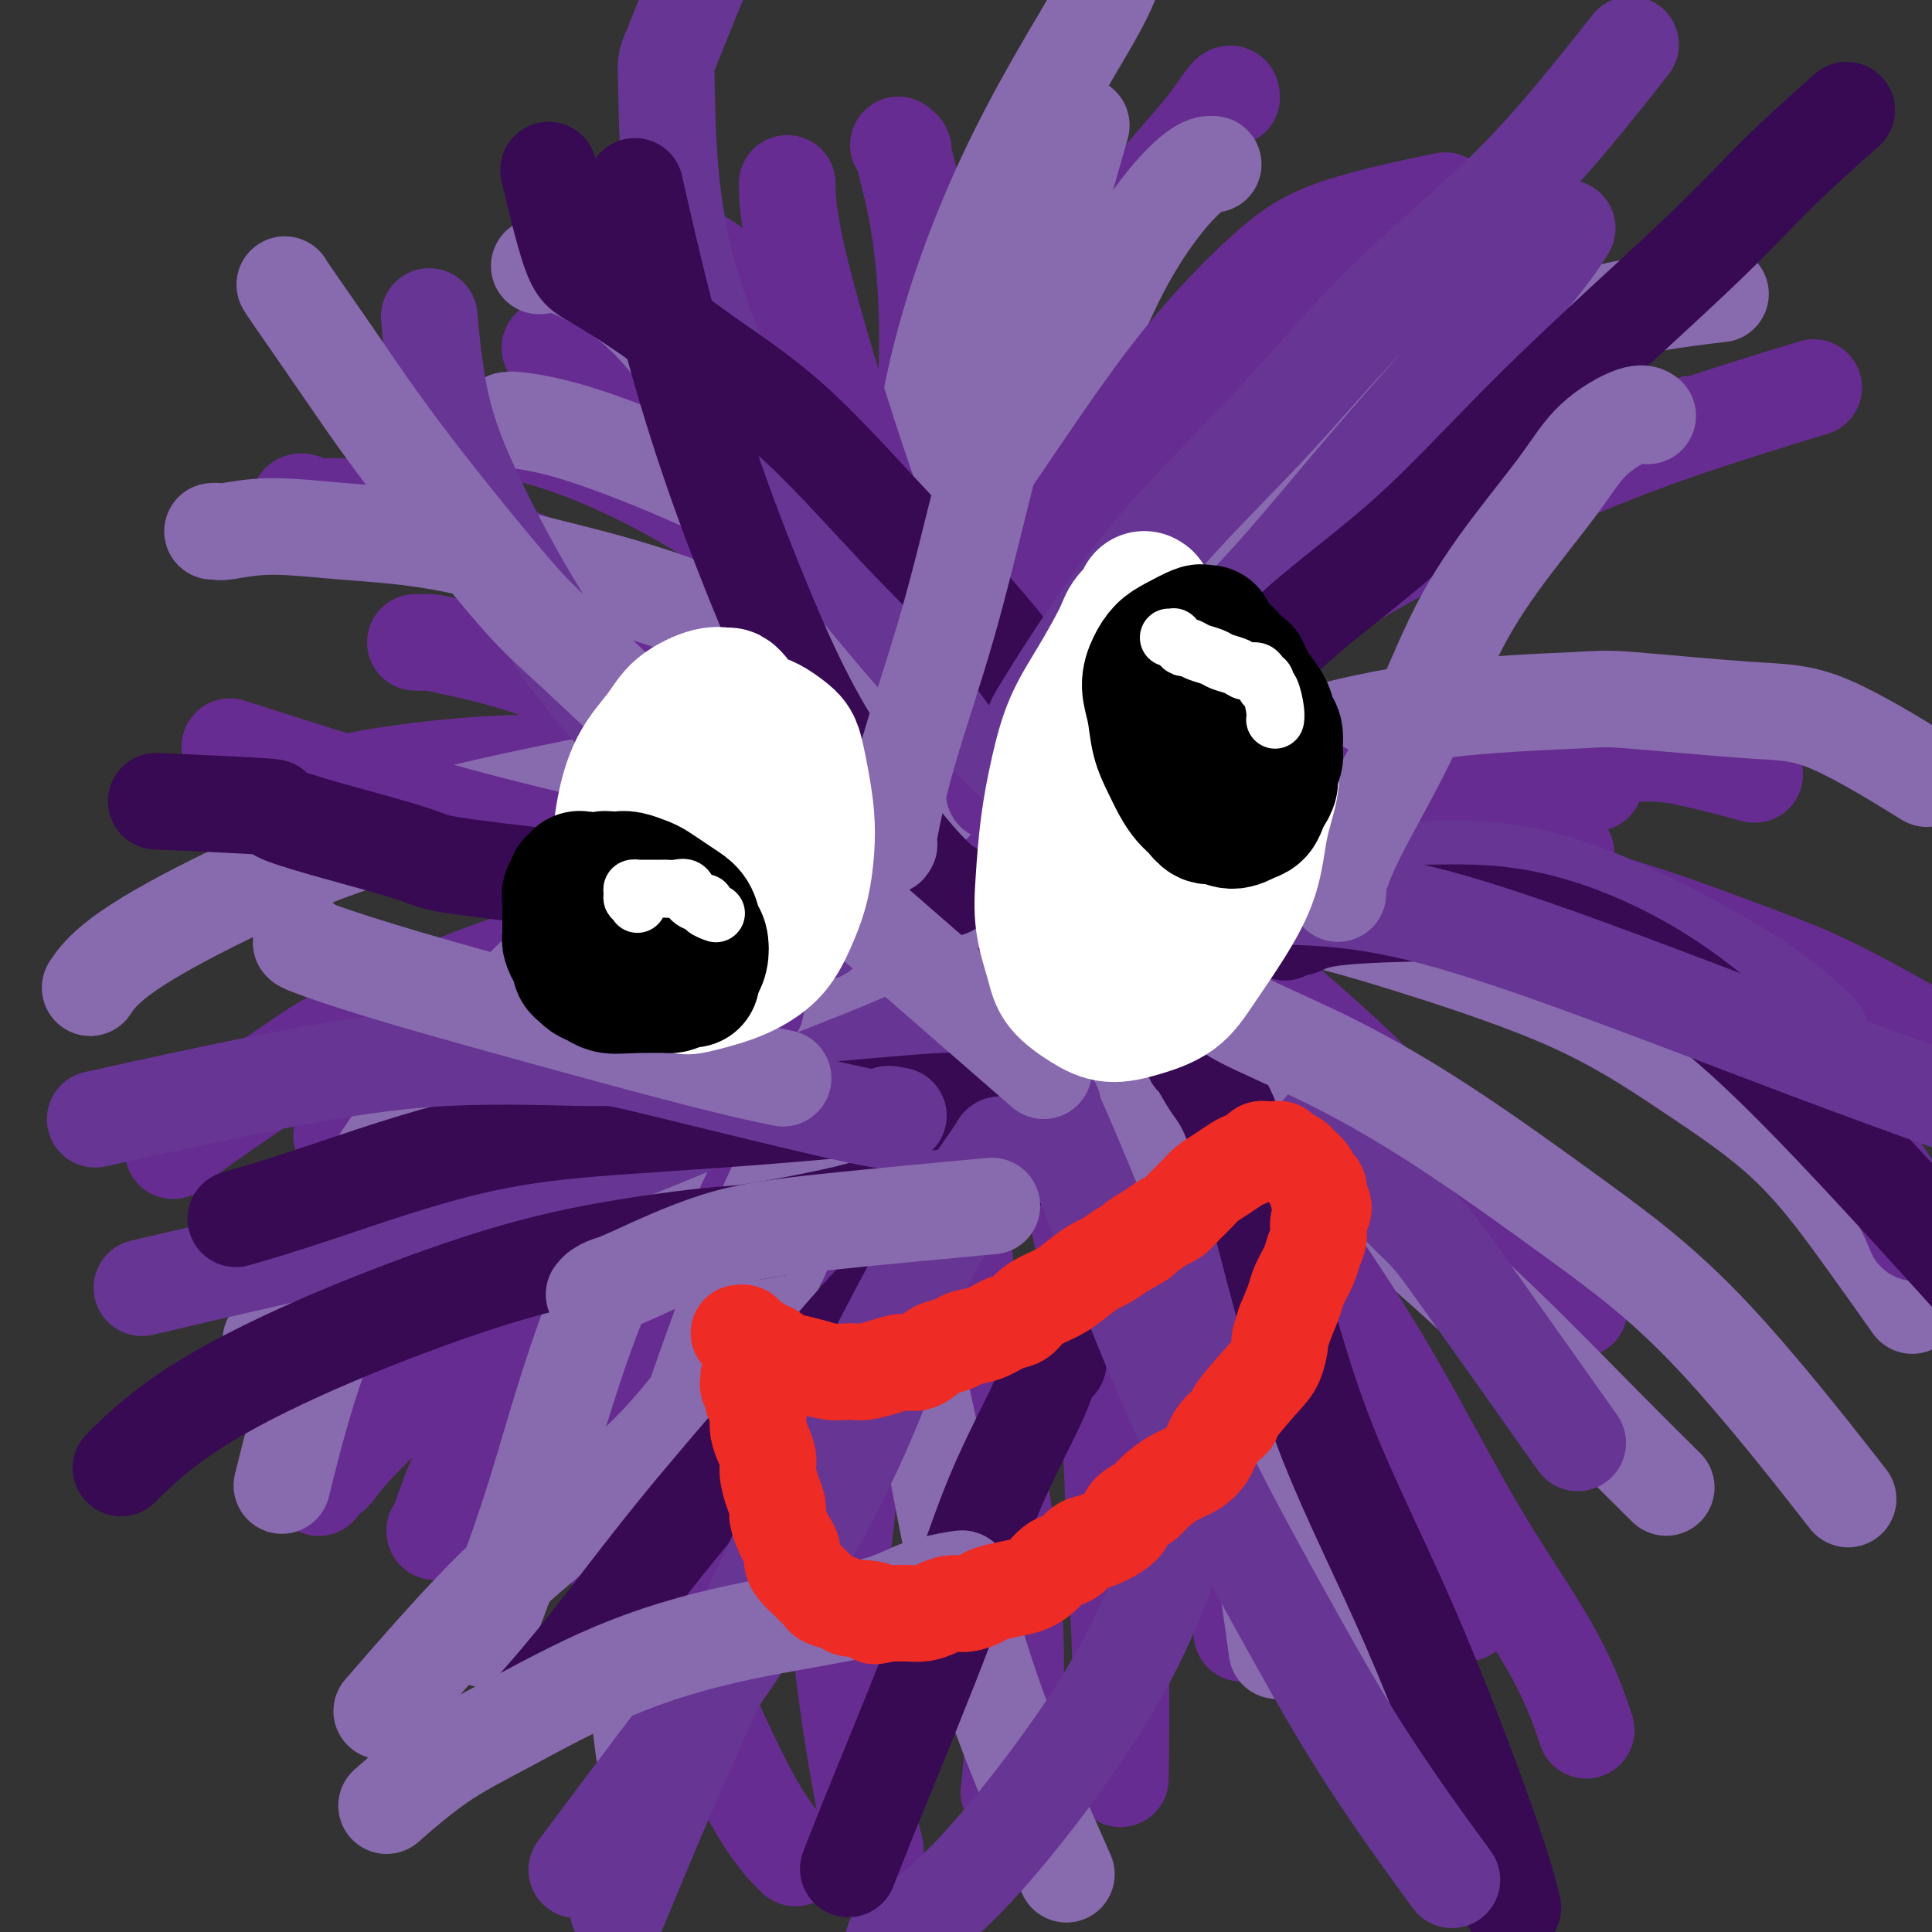 <svg viewBox='0 0 400 400' version='1.1' xmlns='http://www.w3.org/2000/svg' xmlns:xlink='http://www.w3.org/1999/xlink'><rect x="0" y="0" width="400" height="400" fill="#333333" stroke="none"/><g fill='none' stroke='#672C91' stroke-width='20' stroke-linecap='round' stroke-linejoin='round'><path d='M196,175c-0.180,0.501 -0.359,1.003 0,0c0.359,-1.003 1.257,-3.510 -2,0c-3.257,3.510 -10.669,13.037 -15,17c-4.331,3.963 -5.582,2.362 -13,15c-7.418,12.638 -21.003,39.514 -27,53c-5.997,13.486 -4.405,13.583 -6,18c-1.595,4.417 -6.376,13.153 -7,25c-0.624,11.847 2.909,26.805 5,36c2.091,9.195 2.740,12.627 3,14c0.260,1.373 0.130,0.686 0,0'/><path d='M193,176c0.116,0.275 0.232,0.550 0,1c-0.232,0.450 -0.812,1.075 -1,2c-0.188,0.925 0.017,2.148 -1,8c-1.017,5.852 -3.257,16.331 -5,27c-1.743,10.669 -2.991,21.528 -4,32c-1.009,10.472 -1.780,20.559 -3,33c-1.220,12.441 -2.891,27.237 -4,37c-1.109,9.763 -1.658,14.493 -1,23c0.658,8.507 2.523,20.790 4,29c1.477,8.210 2.565,12.346 3,14c0.435,1.654 0.218,0.827 0,0'/><path d='M198,174c-0.585,0.427 -1.170,0.854 -1,0c0.170,-0.854 1.094,-2.989 -2,2c-3.094,4.989 -10.205,17.103 -16,28c-5.795,10.897 -10.272,20.579 -15,34c-4.728,13.421 -9.706,30.582 -13,44c-3.294,13.418 -4.903,23.092 -6,33c-1.097,9.908 -1.684,20.050 -2,25c-0.316,4.950 -0.363,4.708 2,10c2.363,5.292 7.136,16.117 11,23c3.864,6.883 6.818,9.824 8,11c1.182,1.176 0.591,0.588 0,0'/><path d='M90,317c-0.011,-0.077 -0.021,-0.153 0,0c0.021,0.153 0.075,0.537 1,-2c0.925,-2.537 2.721,-7.993 6,-15c3.279,-7.007 8.042,-15.565 14,-24c5.958,-8.435 13.113,-16.745 20,-25c6.887,-8.255 13.508,-16.453 22,-25c8.492,-8.547 18.855,-17.442 23,-21c4.145,-3.558 2.073,-1.779 0,0'/><path d='M66,308c-0.312,-0.256 -0.623,-0.513 0,-1c0.623,-0.487 2.181,-1.206 3,-2c0.819,-0.794 0.899,-1.665 6,-7c5.101,-5.335 15.224,-15.136 25,-25c9.776,-9.864 19.207,-19.793 29,-30c9.793,-10.207 19.948,-20.693 29,-30c9.052,-9.307 17.000,-17.436 24,-24c7.000,-6.564 13.052,-11.564 17,-15c3.948,-3.436 5.794,-5.310 7,-6c1.206,-0.690 1.773,-0.197 2,0c0.227,0.197 0.113,0.099 0,0'/><path d='M71,235c-0.252,0.128 -0.503,0.256 0,0c0.503,-0.256 1.761,-0.897 2,-1c0.239,-0.103 -0.542,0.330 3,-2c3.542,-2.330 11.405,-7.425 21,-11c9.595,-3.575 20.922,-5.631 32,-7c11.078,-1.369 21.908,-2.052 32,-2c10.092,0.052 19.447,0.839 26,1c6.553,0.161 10.303,-0.303 13,-1c2.697,-0.697 4.342,-1.628 5,-2c0.658,-0.372 0.329,-0.186 0,0'/><path d='M36,238c-0.152,0.206 -0.305,0.413 0,0c0.305,-0.413 1.067,-1.445 6,-5c4.933,-3.555 14.036,-9.633 19,-13c4.964,-3.367 5.789,-4.022 12,-7c6.211,-2.978 17.809,-8.280 28,-12c10.191,-3.720 18.977,-5.859 28,-8c9.023,-2.141 18.285,-4.285 25,-6c6.715,-1.715 10.885,-3.000 14,-4c3.115,-1.000 5.176,-1.714 6,-2c0.824,-0.286 0.412,-0.143 0,0'/><path d='M64,164c1.154,0.146 2.309,0.292 3,0c0.691,-0.292 0.920,-1.024 5,-2c4.080,-0.976 12.012,-2.198 20,-3c7.988,-0.802 16.033,-1.185 25,-1c8.967,0.185 18.856,0.936 28,2c9.144,1.064 17.544,2.440 25,4c7.456,1.560 13.969,3.305 19,5c5.031,1.695 8.580,3.342 10,4c1.420,0.658 0.710,0.329 0,0'/><path d='M62,104c0.147,-0.131 0.294,-0.262 1,0c0.706,0.262 1.972,0.918 3,1c1.028,0.082 1.818,-0.411 6,0c4.182,0.411 11.756,1.727 19,4c7.244,2.273 14.159,5.504 23,9c8.841,3.496 19.606,7.257 29,12c9.394,4.743 17.415,10.467 26,17c8.585,6.533 17.734,13.874 24,20c6.266,6.126 9.647,11.036 11,13c1.353,1.964 0.676,0.982 0,0'/><path d='M114,72c-0.129,-0.021 -0.258,-0.041 0,0c0.258,0.041 0.905,0.145 3,0c2.095,-0.145 5.640,-0.537 10,1c4.360,1.537 9.534,5.005 15,10c5.466,4.995 11.224,11.519 16,18c4.776,6.481 8.570,12.919 13,21c4.430,8.081 9.497,17.805 13,25c3.503,7.195 5.443,11.860 8,17c2.557,5.140 5.731,10.754 7,13c1.269,2.246 0.635,1.123 0,0'/><path d='M186,30c0.496,0.565 0.992,1.131 1,1c0.008,-0.131 -0.471,-0.958 0,1c0.471,1.958 1.891,6.702 3,13c1.109,6.298 1.905,14.150 2,23c0.095,8.850 -0.511,18.697 -1,28c-0.489,9.303 -0.860,18.060 -1,26c-0.140,7.940 -0.049,15.061 0,21c0.049,5.939 0.054,10.695 0,15c-0.054,4.305 -0.168,8.159 -1,13c-0.832,4.841 -2.380,10.669 -3,13c-0.620,2.331 -0.310,1.166 0,0'/><path d='M198,166c-0.337,0.555 -0.675,1.110 0,-1c0.675,-2.110 2.362,-6.884 6,-14c3.638,-7.116 9.228,-16.573 15,-25c5.772,-8.427 11.726,-15.824 18,-23c6.274,-7.176 12.867,-14.130 19,-21c6.133,-6.870 11.805,-13.657 16,-18c4.195,-4.343 6.913,-6.241 8,-7c1.087,-0.759 0.544,-0.380 0,0'/><path d='M198,166c0.149,-0.008 0.297,-0.016 0,0c-0.297,0.016 -1.040,0.056 2,-2c3.040,-2.056 9.861,-6.208 18,-11c8.139,-4.792 17.595,-10.224 27,-16c9.405,-5.776 18.759,-11.895 28,-17c9.241,-5.105 18.368,-9.197 27,-13c8.632,-3.803 16.767,-7.318 24,-10c7.233,-2.682 13.563,-4.530 18,-6c4.437,-1.470 6.982,-2.563 8,-3c1.018,-0.437 0.509,-0.219 0,0'/><path d='M189,169c0.130,-0.452 0.261,-0.905 0,-1c-0.261,-0.095 -0.913,0.166 3,-1c3.913,-1.166 12.390,-3.760 22,-6c9.610,-2.240 20.352,-4.127 31,-5c10.648,-0.873 21.203,-0.731 31,0c9.797,0.731 18.835,2.052 26,3c7.165,0.948 12.457,1.522 17,2c4.543,0.478 8.339,0.859 10,1c1.661,0.141 1.189,0.040 1,0c-0.189,-0.040 -0.094,-0.020 0,0'/><path d='M212,180c-0.084,-0.001 -0.168,-0.002 0,0c0.168,0.002 0.588,0.007 4,0c3.412,-0.007 9.817,-0.027 19,1c9.183,1.027 21.142,3.099 28,4c6.858,0.901 8.613,0.631 14,2c5.387,1.369 14.406,4.377 22,7c7.594,2.623 13.761,4.860 19,7c5.239,2.140 9.549,4.182 14,7c4.451,2.818 9.045,6.413 11,8c1.955,1.587 1.273,1.168 1,1c-0.273,-0.168 -0.136,-0.084 0,0'/><path d='M215,171c-0.076,-0.102 -0.151,-0.205 0,0c0.151,0.205 0.529,0.716 4,3c3.471,2.284 10.034,6.340 17,11c6.966,4.660 14.335,9.924 22,16c7.665,6.076 15.624,12.964 22,19c6.376,6.036 11.167,11.220 15,16c3.833,4.780 6.708,9.158 10,13c3.292,3.842 7.002,7.150 11,11c3.998,3.850 8.285,8.243 10,10c1.715,1.757 0.857,0.879 0,0'/><path d='M212,160c0.017,0.377 0.035,0.753 0,1c-0.035,0.247 -0.121,0.364 2,3c2.121,2.636 6.449,7.792 11,14c4.551,6.208 9.323,13.467 14,21c4.677,7.533 9.258,15.341 14,24c4.742,8.659 9.646,18.171 14,27c4.354,8.829 8.157,16.975 13,29c4.843,12.025 10.727,27.930 15,38c4.273,10.070 6.935,14.306 8,16c1.065,1.694 0.532,0.847 0,0'/><path d='M195,174c0.491,0.337 0.982,0.675 1,1c0.018,0.325 -0.438,0.639 1,3c1.438,2.361 4.770,6.769 8,13c3.230,6.231 6.357,14.286 9,23c2.643,8.714 4.803,18.086 7,28c2.197,9.914 4.431,20.369 6,30c1.569,9.631 2.473,18.437 3,27c0.527,8.563 0.677,16.883 1,24c0.323,7.117 0.818,13.032 1,21c0.182,7.968 0.052,17.991 0,22c-0.052,4.009 -0.026,2.005 0,0'/><path d='M205,178c0.328,-0.091 0.656,-0.182 1,0c0.344,0.182 0.705,0.637 1,1c0.295,0.363 0.525,0.635 3,3c2.475,2.365 7.193,6.823 11,13c3.807,6.177 6.701,14.074 10,23c3.299,8.926 7.002,18.880 10,28c2.998,9.120 5.290,17.405 7,25c1.710,7.595 2.837,14.499 4,21c1.163,6.501 2.363,12.598 3,18c0.637,5.402 0.710,10.108 1,15c0.290,4.892 0.797,9.969 1,12c0.203,2.031 0.101,1.015 0,0'/><path d='M199,198c0.009,0.257 0.018,0.514 0,1c-0.018,0.486 -0.065,1.199 0,2c0.065,0.801 0.240,1.688 0,6c-0.240,4.312 -0.894,12.048 -1,20c-0.106,7.952 0.337,16.119 1,25c0.663,8.881 1.547,18.476 3,28c1.453,9.524 3.475,18.977 5,28c1.525,9.023 2.553,17.614 3,26c0.447,8.386 0.313,16.565 0,23c-0.313,6.435 -0.804,11.124 -1,13c-0.196,1.876 -0.098,0.938 0,0'/><path d='M244,147c-0.082,-0.169 -0.164,-0.337 0,0c0.164,0.337 0.575,1.180 1,2c0.425,0.820 0.865,1.617 1,2c0.135,0.383 -0.034,0.352 2,1c2.034,0.648 6.271,1.973 12,3c5.729,1.027 12.951,1.754 20,2c7.049,0.246 13.926,0.010 21,0c7.074,-0.010 14.346,0.204 21,0c6.654,-0.204 12.691,-0.828 17,-1c4.309,-0.172 6.891,0.108 11,1c4.109,0.892 9.745,2.398 12,3c2.255,0.602 1.127,0.301 0,0'/><path d='M212,187c0.348,0.117 0.696,0.235 1,0c0.304,-0.235 0.565,-0.822 4,-2c3.435,-1.178 10.043,-2.947 18,-5c7.957,-2.053 17.264,-4.389 26,-5c8.736,-0.611 16.902,0.505 25,1c8.098,0.495 16.129,0.370 22,1c5.871,0.630 9.581,2.016 12,2c2.419,-0.016 3.548,-1.433 4,-2c0.452,-0.567 0.226,-0.283 0,0'/><path d='M203,157c0.027,-0.159 0.054,-0.317 0,0c-0.054,0.317 -0.189,1.110 2,-2c2.189,-3.110 6.703,-10.123 12,-17c5.297,-6.877 11.378,-13.619 17,-20c5.622,-6.381 10.785,-12.400 16,-18c5.215,-5.600 10.480,-10.779 16,-16c5.520,-5.221 11.294,-10.483 15,-14c3.706,-3.517 5.345,-5.291 6,-6c0.655,-0.709 0.328,-0.355 0,0'/><path d='M200,159c0.005,0.138 0.009,0.275 0,0c-0.009,-0.275 -0.033,-0.964 0,-1c0.033,-0.036 0.123,0.580 0,-3c-0.123,-3.580 -0.460,-11.357 1,-21c1.460,-9.643 4.717,-21.153 8,-32c3.283,-10.847 6.593,-21.032 11,-31c4.407,-9.968 9.913,-19.718 15,-27c5.087,-7.282 9.755,-12.096 13,-16c3.245,-3.904 5.066,-6.897 6,-8c0.934,-1.103 0.981,-0.315 1,0c0.019,0.315 0.009,0.158 0,0'/><path d='M188,143c-0.118,-0.344 -0.235,-0.688 0,-1c0.235,-0.312 0.824,-0.593 1,-1c0.176,-0.407 -0.061,-0.941 1,-5c1.061,-4.059 3.418,-11.645 6,-25c2.582,-13.355 5.387,-32.480 8,-44c2.613,-11.520 5.032,-15.434 6,-17c0.968,-1.566 0.484,-0.783 0,0'/><path d='M143,53c0.274,-0.063 0.548,-0.126 1,0c0.452,0.126 1.082,0.441 2,1c0.918,0.559 2.125,1.364 5,4c2.875,2.636 7.417,7.104 12,15c4.583,7.896 9.208,19.220 13,29c3.792,9.780 6.752,18.018 11,30c4.248,11.982 9.785,27.709 12,34c2.215,6.291 1.107,3.145 0,0'/><path d='M91,89c0.536,-0.023 1.072,-0.046 1,0c-0.072,0.046 -0.751,0.160 1,0c1.751,-0.160 5.932,-0.594 11,0c5.068,0.594 11.023,2.216 18,5c6.977,2.784 14.977,6.729 22,11c7.023,4.271 13.068,8.866 21,16c7.932,7.134 17.751,16.805 24,23c6.249,6.195 8.928,8.913 10,10c1.072,1.087 0.536,0.544 0,0'/><path d='M86,133c0.239,0.007 0.478,0.014 1,0c0.522,-0.014 1.329,-0.048 2,0c0.671,0.048 1.208,0.177 5,1c3.792,0.823 10.838,2.340 18,5c7.162,2.660 14.438,6.461 22,10c7.562,3.539 15.408,6.815 22,11c6.592,4.185 11.929,9.281 16,13c4.071,3.719 6.878,6.063 8,7c1.122,0.937 0.561,0.469 0,0'/><path d='M110,182c-0.069,0.026 -0.138,0.053 0,0c0.138,-0.053 0.483,-0.184 1,0c0.517,0.184 1.205,0.685 4,2c2.795,1.315 7.698,3.445 15,8c7.302,4.555 17.004,11.534 24,17c6.996,5.466 11.284,9.419 13,11c1.716,1.581 0.858,0.791 0,0'/></g>
<g fill='none' stroke='#886AAE' stroke-width='20' stroke-linecap='round' stroke-linejoin='round'><path d='M187,194c0.004,0.066 0.007,0.132 0,0c-0.007,-0.132 -0.025,-0.461 -1,1c-0.975,1.461 -2.906,4.713 -7,13c-4.094,8.287 -10.350,21.608 -14,29c-3.650,7.392 -4.694,8.853 -8,17c-3.306,8.147 -8.875,22.979 -13,35c-4.125,12.021 -6.807,21.233 -9,28c-2.193,6.767 -3.898,11.091 -4,19c-0.102,7.909 1.399,19.403 2,24c0.601,4.597 0.300,2.299 0,0'/><path d='M186,220c-0.437,1.113 -0.873,2.225 -1,4c-0.127,1.775 0.056,4.212 0,11c-0.056,6.788 -0.352,17.927 1,29c1.352,11.073 4.352,22.082 7,35c2.648,12.918 4.944,27.747 10,44c5.056,16.253 12.873,33.929 16,41c3.127,7.071 1.563,3.535 0,0'/><path d='M204,206c0.411,0.029 0.822,0.058 1,0c0.178,-0.058 0.122,-0.204 2,1c1.878,1.204 5.688,3.759 10,8c4.312,4.241 9.125,10.167 14,17c4.875,6.833 9.812,14.571 15,24c5.188,9.429 10.628,20.548 17,34c6.372,13.452 13.677,29.237 19,39c5.323,9.763 8.664,13.504 10,15c1.336,1.496 0.668,0.748 0,0'/><path d='M205,209c0.157,0.093 0.315,0.186 1,0c0.685,-0.186 1.898,-0.652 3,-1c1.102,-0.348 2.094,-0.576 6,0c3.906,0.576 10.725,1.958 17,4c6.275,2.042 12.007,4.743 18,9c5.993,4.257 12.248,10.070 19,16c6.752,5.930 14.000,11.976 21,18c7.000,6.024 13.753,12.027 21,19c7.247,6.973 14.990,14.916 21,21c6.010,6.084 10.289,10.310 12,12c1.711,1.690 0.856,0.845 0,0'/><path d='M199,193c0.070,-0.106 0.141,-0.212 0,0c-0.141,0.212 -0.493,0.743 1,0c1.493,-0.743 4.832,-2.761 10,-4c5.168,-1.239 12.164,-1.699 21,-2c8.836,-0.301 19.512,-0.442 30,1c10.488,1.442 20.789,4.468 32,8c11.211,3.532 23.331,7.572 33,12c9.669,4.428 16.886,9.245 24,14c7.114,4.755 14.123,9.450 20,15c5.877,5.550 10.621,11.956 15,18c4.379,6.044 8.394,11.727 10,14c1.606,2.273 0.803,1.137 0,0'/><path d='M218,174c0.164,-0.016 0.329,-0.032 0,0c-0.329,0.032 -1.150,0.110 3,-2c4.150,-2.110 13.271,-6.410 22,-10c8.729,-3.590 17.065,-6.472 26,-9c8.935,-2.528 18.470,-4.704 29,-6c10.530,-1.296 22.054,-1.711 28,-2c5.946,-0.289 6.314,-0.450 12,0c5.686,0.450 16.689,1.512 24,2c7.311,0.488 10.930,0.400 17,3c6.070,2.600 14.591,7.886 18,10c3.409,2.114 1.704,1.057 0,0'/><path d='M199,170c-0.390,0.203 -0.779,0.405 1,-3c1.779,-3.405 5.727,-10.419 12,-19c6.273,-8.581 14.869,-18.729 24,-27c9.131,-8.271 18.795,-14.665 28,-21c9.205,-6.335 17.950,-12.612 27,-18c9.050,-5.388 18.405,-9.888 27,-13c8.595,-3.112 16.429,-4.838 23,-6c6.571,-1.162 11.877,-1.761 14,-2c2.123,-0.239 1.061,-0.120 0,0'/><path d='M208,158c-0.387,-0.543 -0.774,-1.086 -1,-1c-0.226,0.086 -0.290,0.802 0,-3c0.290,-3.802 0.935,-12.121 2,-21c1.065,-8.879 2.550,-18.316 5,-28c2.450,-9.684 5.865,-19.614 9,-28c3.135,-8.386 5.989,-15.228 9,-21c3.011,-5.772 6.178,-10.475 9,-14c2.822,-3.525 5.298,-5.872 7,-7c1.702,-1.128 2.629,-1.037 3,-1c0.371,0.037 0.185,0.018 0,0'/><path d='M201,157c-0.403,0.109 -0.806,0.218 -1,0c-0.194,-0.218 -0.180,-0.763 0,-1c0.180,-0.237 0.527,-0.165 -1,-3c-1.527,-2.835 -4.929,-8.577 -7,-20c-2.071,-11.423 -2.810,-28.526 0,-46c2.810,-17.474 9.170,-35.321 16,-50c6.830,-14.679 14.130,-26.192 18,-33c3.870,-6.808 4.311,-8.910 5,-11c0.689,-2.090 1.625,-4.169 2,-5c0.375,-0.831 0.187,-0.416 0,0'/><path d='M199,151c0.089,0.078 0.177,0.156 0,0c-0.177,-0.156 -0.621,-0.546 -1,-1c-0.379,-0.454 -0.694,-0.972 -2,-3c-1.306,-2.028 -3.604,-5.564 -8,-11c-4.396,-5.436 -10.892,-12.770 -18,-22c-7.108,-9.230 -14.830,-20.354 -21,-29c-6.170,-8.646 -10.789,-14.814 -15,-19c-4.211,-4.186 -8.015,-6.390 -11,-8c-2.985,-1.610 -5.150,-2.626 -7,-3c-1.850,-0.374 -3.386,-0.107 -4,0c-0.614,0.107 -0.307,0.053 0,0'/><path d='M105,87c0.504,0.024 1.009,0.049 1,0c-0.009,-0.049 -0.530,-0.171 1,0c1.530,0.171 5.111,0.635 10,2c4.889,1.365 11.085,3.631 17,6c5.915,2.369 11.547,4.840 18,8c6.453,3.160 13.726,7.010 20,12c6.274,4.990 11.548,11.121 17,18c5.452,6.879 11.083,14.506 15,21c3.917,6.494 6.119,11.855 7,14c0.881,2.145 0.440,1.072 0,0'/><path d='M44,110c0.378,-0.036 0.757,-0.073 1,0c0.243,0.073 0.351,0.255 2,0c1.649,-0.255 4.841,-0.946 9,-1c4.159,-0.054 9.287,0.530 15,1c5.713,0.470 12.011,0.828 19,2c6.989,1.172 14.669,3.159 22,5c7.331,1.841 14.312,3.535 22,6c7.688,2.465 16.081,5.702 25,10c8.919,4.298 18.363,9.657 25,14c6.637,4.343 10.468,7.669 12,9c1.532,1.331 0.766,0.665 0,0'/><path d='M191,163c0.066,-0.016 0.132,-0.033 0,0c-0.132,0.033 -0.461,0.114 -1,0c-0.539,-0.114 -1.289,-0.424 -3,-1c-1.711,-0.576 -4.384,-1.417 -8,-2c-3.616,-0.583 -8.177,-0.909 -15,-1c-6.823,-0.091 -15.910,0.052 -25,1c-9.090,0.948 -18.184,2.700 -29,5c-10.816,2.300 -23.354,5.150 -35,9c-11.646,3.850 -22.400,8.702 -31,13c-8.600,4.298 -15.046,8.042 -19,11c-3.954,2.958 -5.415,5.131 -6,6c-0.585,0.869 -0.292,0.435 0,0'/><path d='M168,160c-0.163,0.108 -0.326,0.215 0,0c0.326,-0.215 1.139,-0.754 -1,0c-2.139,0.754 -7.232,2.800 -14,7c-6.768,4.200 -15.213,10.553 -26,20c-10.787,9.447 -23.918,21.987 -34,34c-10.082,12.013 -17.115,23.498 -21,30c-3.885,6.502 -4.623,8.020 -7,12c-2.377,3.980 -6.393,10.423 -8,13c-1.607,2.577 -0.803,1.289 0,0'/><path d='M174,162c0.127,-0.028 0.254,-0.057 0,0c-0.254,0.057 -0.888,0.199 -1,0c-0.112,-0.199 0.298,-0.739 -1,0c-1.298,0.739 -4.304,2.756 -11,8c-6.696,5.244 -17.081,13.714 -28,24c-10.919,10.286 -22.373,22.389 -32,34c-9.627,11.611 -17.426,22.731 -23,31c-5.574,8.269 -8.924,13.688 -12,22c-3.076,8.312 -5.879,19.518 -7,24c-1.121,4.482 -0.561,2.241 0,0'/><path d='M166,184c-0.222,0.224 -0.445,0.449 -1,1c-0.555,0.551 -1.443,1.430 -6,10c-4.557,8.570 -12.785,24.832 -20,40c-7.215,15.168 -13.419,29.241 -18,42c-4.581,12.759 -7.541,24.204 -11,35c-3.459,10.796 -7.417,20.942 -9,25c-1.583,4.058 -0.792,2.029 0,0'/></g>
<g fill='none' stroke='#672C91' stroke-width='20' stroke-linecap='round' stroke-linejoin='round'><path d='M216,208c0.466,-0.054 0.932,-0.109 2,0c1.068,0.109 2.736,0.381 4,1c1.264,0.619 2.122,1.584 6,4c3.878,2.416 10.774,6.284 17,12c6.226,5.716 11.781,13.281 18,22c6.219,8.719 13.103,18.594 19,28c5.897,9.406 10.807,18.344 15,26c4.193,7.656 7.670,14.032 12,21c4.330,6.968 9.512,14.530 13,21c3.488,6.470 5.282,11.849 6,14c0.718,2.151 0.359,1.076 0,0'/><path d='M206,164c-0.158,0.011 -0.316,0.023 0,0c0.316,-0.023 1.105,-0.080 2,0c0.895,0.080 1.896,0.298 6,1c4.104,0.702 11.312,1.887 20,3c8.688,1.113 18.857,2.153 30,4c11.143,1.847 23.260,4.501 35,7c11.740,2.499 23.104,4.844 34,8c10.896,3.156 21.323,7.124 29,10c7.677,2.876 12.605,4.659 21,9c8.395,4.341 20.256,11.240 25,14c4.744,2.760 2.372,1.380 0,0'/><path d='M199,192c-0.189,0.246 -0.377,0.491 0,0c0.377,-0.491 1.320,-1.719 2,-3c0.680,-1.281 1.096,-2.614 6,-8c4.904,-5.386 14.297,-14.824 23,-23c8.703,-8.176 16.718,-15.089 26,-22c9.282,-6.911 19.833,-13.822 31,-20c11.167,-6.178 22.952,-11.625 33,-16c10.048,-4.375 18.359,-7.678 28,-11c9.641,-3.322 20.612,-6.663 25,-8c4.388,-1.337 2.194,-0.668 0,0'/><path d='M199,150c-0.701,0.852 -1.403,1.704 0,-2c1.403,-3.704 4.909,-11.963 10,-21c5.091,-9.037 11.767,-18.853 18,-28c6.233,-9.147 12.024,-17.625 18,-25c5.976,-7.375 12.138,-13.647 17,-18c4.862,-4.353 8.424,-6.787 15,-9c6.576,-2.213 16.164,-4.204 20,-5c3.836,-0.796 1.918,-0.398 0,0'/><path d='M204,143c-0.467,-0.283 -0.934,-0.565 -1,-1c-0.066,-0.435 0.270,-1.022 -2,-4c-2.270,-2.978 -7.144,-8.348 -11,-14c-3.856,-5.652 -6.693,-11.587 -11,-24c-4.307,-12.413 -10.083,-31.303 -13,-43c-2.917,-11.697 -2.976,-16.199 -3,-18c-0.024,-1.801 -0.012,-0.900 0,0'/><path d='M191,209c-0.138,-0.424 -0.276,-0.849 0,-1c0.276,-0.151 0.967,-0.029 -4,-3c-4.967,-2.971 -15.593,-9.037 -25,-14c-9.407,-4.963 -17.593,-8.825 -28,-12c-10.407,-3.175 -23.033,-5.662 -39,-10c-15.967,-4.338 -35.276,-10.525 -43,-13c-7.724,-2.475 -3.862,-1.237 0,0'/></g>
<g fill='none' stroke='#886AAE' stroke-width='20' stroke-linecap='round' stroke-linejoin='round'><path d='M179,191c0.015,0.458 0.030,0.917 0,1c-0.030,0.083 -0.105,-0.209 0,1c0.105,1.209 0.389,3.920 -1,11c-1.389,7.080 -4.450,18.531 -7,28c-2.550,9.469 -4.588,16.958 -8,25c-3.412,8.042 -8.199,16.638 -13,24c-4.801,7.362 -9.615,13.489 -15,19c-5.385,5.511 -11.340,10.405 -17,15c-5.660,4.595 -11.024,8.891 -18,16c-6.976,7.109 -15.565,17.031 -19,21c-3.435,3.969 -1.718,1.984 0,0'/><path d='M206,195c0.025,-0.247 0.050,-0.495 1,0c0.950,0.495 2.826,1.731 6,5c3.174,3.269 7.646,8.571 12,15c4.354,6.429 8.589,13.985 12,21c3.411,7.015 5.997,13.488 9,21c3.003,7.512 6.424,16.063 8,21c1.576,4.937 1.309,6.262 2,11c0.691,4.738 2.340,12.891 4,23c1.660,10.109 3.331,22.174 4,27c0.669,4.826 0.334,2.413 0,0'/></g>
<g fill='none' stroke='#672C91' stroke-width='20' stroke-linecap='round' stroke-linejoin='round'><path d='M226,146c0.576,0.083 1.152,0.167 1,0c-0.152,-0.167 -1.032,-0.584 1,0c2.032,0.584 6.974,2.170 13,4c6.026,1.830 13.134,3.903 20,7c6.866,3.097 13.491,7.216 21,11c7.509,3.784 15.903,7.232 24,11c8.097,3.768 15.897,7.856 23,12c7.103,4.144 13.508,8.345 19,12c5.492,3.655 10.070,6.763 17,13c6.930,6.237 16.212,15.602 22,23c5.788,7.398 8.082,12.828 9,15c0.918,2.172 0.459,1.086 0,0'/></g>
<g fill='none' stroke='#673594' stroke-width='20' stroke-linecap='round' stroke-linejoin='round'><path d='M205,206c-0.438,0.765 -0.876,1.529 -1,2c-0.124,0.471 0.065,0.648 -1,7c-1.065,6.352 -3.386,18.878 -5,26c-1.614,7.122 -2.522,8.841 -5,16c-2.478,7.159 -6.526,19.757 -11,31c-4.474,11.243 -9.373,21.131 -15,31c-5.627,9.869 -11.983,19.717 -17,27c-5.017,7.283 -8.697,11.999 -14,19c-5.303,7.001 -12.229,16.286 -15,20c-2.771,3.714 -1.385,1.857 0,0'/><path d='M248,256c-0.149,-2.275 -0.298,-4.550 0,1c0.298,5.550 1.042,18.925 1,26c-0.042,7.075 -0.869,7.849 -1,10c-0.131,2.151 0.435,5.678 -1,13c-1.435,7.322 -4.869,18.439 -9,28c-4.131,9.561 -8.958,17.565 -14,25c-5.042,7.435 -10.300,14.302 -15,20c-4.700,5.698 -8.842,10.226 -13,14c-4.158,3.774 -8.331,6.792 -10,8c-1.669,1.208 -0.835,0.604 0,0'/><path d='M213,204c0.121,0.127 0.241,0.255 0,0c-0.241,-0.255 -0.845,-0.891 -3,0c-2.155,0.891 -5.862,3.311 -11,6c-5.138,2.689 -11.707,5.648 -20,9c-8.293,3.352 -18.310,7.099 -28,11c-9.690,3.901 -19.052,7.957 -30,12c-10.948,4.043 -23.481,8.073 -34,11c-10.519,2.927 -19.024,4.749 -29,7c-9.976,2.251 -21.422,4.929 -26,6c-4.578,1.071 -2.289,0.536 0,0'/><path d='M239,180c-0.067,0.141 -0.134,0.282 -1,0c-0.866,-0.282 -2.530,-0.985 -8,-5c-5.470,-4.015 -14.747,-11.340 -26,-23c-11.253,-11.660 -24.481,-27.654 -32,-37c-7.519,-9.346 -9.329,-12.045 -14,-21c-4.671,-8.955 -12.204,-24.166 -16,-39c-3.796,-14.834 -3.857,-29.290 -4,-36c-0.143,-6.710 -0.368,-5.675 1,-9c1.368,-3.325 4.330,-11.011 7,-17c2.670,-5.989 5.049,-10.283 6,-12c0.951,-1.717 0.476,-0.859 0,0'/><path d='M170,193c-0.299,-0.429 -0.598,-0.858 -1,-1c-0.402,-0.142 -0.907,0.003 -5,-4c-4.093,-4.003 -11.775,-12.154 -18,-19c-6.225,-6.846 -10.992,-12.387 -16,-18c-5.008,-5.613 -10.256,-11.300 -16,-20c-5.744,-8.700 -11.983,-20.415 -16,-29c-4.017,-8.585 -5.812,-14.042 -7,-20c-1.188,-5.958 -1.768,-12.417 -2,-15c-0.232,-2.583 -0.116,-1.292 0,0'/><path d='M239,144c0.204,-0.571 0.408,-1.142 0,-1c-0.408,0.142 -1.429,0.997 2,-2c3.429,-2.997 11.308,-9.844 19,-18c7.692,-8.156 15.196,-17.619 25,-29c9.804,-11.381 21.909,-24.679 29,-33c7.091,-8.321 9.169,-11.663 10,-13c0.831,-1.337 0.416,-0.668 0,0'/><path d='M264,186c0.715,0.149 1.431,0.298 2,0c0.569,-0.298 0.993,-1.043 4,-2c3.007,-0.957 8.597,-2.125 15,-3c6.403,-0.875 13.619,-1.455 21,-1c7.381,0.455 14.927,1.947 25,6c10.073,4.053 22.674,10.668 31,16c8.326,5.332 12.379,9.381 14,11c1.621,1.619 0.811,0.810 0,0'/><path d='M275,235c-1.262,-1.273 -2.523,-2.545 1,1c3.523,3.545 11.831,11.909 16,16c4.169,4.091 4.199,3.909 10,12c5.801,8.091 17.372,24.455 22,31c4.628,6.545 2.314,3.273 0,0'/></g>
<g fill='none' stroke='#370A53' stroke-width='20' stroke-linecap='round' stroke-linejoin='round'><path d='M199,228c-0.337,0.017 -0.674,0.035 -1,0c-0.326,-0.035 -0.640,-0.122 -3,0c-2.360,0.122 -6.767,0.454 -13,1c-6.233,0.546 -14.292,1.306 -23,2c-8.708,0.694 -18.065,1.321 -28,2c-9.935,0.679 -20.446,1.409 -32,4c-11.554,2.591 -24.149,7.044 -33,10c-8.851,2.956 -13.957,4.416 -16,5c-2.043,0.584 -1.021,0.292 0,0'/><path d='M196,184c0.467,-0.080 0.933,-0.160 0,0c-0.933,0.160 -3.267,0.558 -8,1c-4.733,0.442 -11.865,0.926 -19,1c-7.135,0.074 -14.273,-0.264 -23,-1c-8.727,-0.736 -19.043,-1.871 -29,-3c-9.957,-1.129 -19.555,-2.254 -24,-3c-4.445,-0.746 -3.738,-1.114 -10,-3c-6.262,-1.886 -19.493,-5.289 -24,-7c-4.507,-1.711 -0.290,-1.730 -4,-2c-3.710,-0.270 -15.346,-0.791 -20,-1c-4.654,-0.209 -2.327,-0.104 0,0'/><path d='M243,196c-0.038,0.567 -0.077,1.135 -1,-2c-0.923,-3.135 -2.731,-9.972 -4,-14c-1.269,-4.028 -1.999,-5.249 -7,-13c-5.001,-7.751 -14.271,-22.034 -22,-32c-7.729,-9.966 -13.915,-15.615 -21,-23c-7.085,-7.385 -15.069,-16.504 -22,-23c-6.931,-6.496 -12.811,-10.367 -18,-14c-5.189,-3.633 -9.689,-7.029 -14,-10c-4.311,-2.971 -8.434,-5.518 -11,-7c-2.566,-1.482 -3.575,-1.899 -5,-6c-1.425,-4.101 -3.264,-11.886 -4,-15c-0.736,-3.114 -0.368,-1.557 0,0'/><path d='M194,182c-0.535,-0.520 -1.070,-1.040 -2,-2c-0.930,-0.960 -2.256,-2.361 -6,-7c-3.744,-4.639 -9.908,-12.515 -15,-21c-5.092,-8.485 -9.113,-17.580 -13,-27c-3.887,-9.420 -7.640,-19.164 -11,-29c-3.360,-9.836 -6.328,-19.764 -9,-30c-2.672,-10.236 -5.049,-20.782 -6,-25c-0.951,-4.218 -0.475,-2.109 0,0'/><path d='M250,149c-0.037,-0.027 -0.075,-0.053 0,0c0.075,0.053 0.262,0.186 3,-3c2.738,-3.186 8.026,-9.692 15,-16c6.974,-6.308 15.632,-12.417 24,-20c8.368,-7.583 16.444,-16.640 27,-27c10.556,-10.360 23.592,-22.024 32,-30c8.408,-7.976 12.187,-12.263 17,-17c4.813,-4.737 10.661,-9.925 13,-12c2.339,-2.075 1.170,-1.038 0,0'/><path d='M266,193c-0.263,-0.475 -0.526,-0.951 0,-1c0.526,-0.049 1.840,0.328 3,0c1.160,-0.328 2.166,-1.360 7,-2c4.834,-0.640 13.497,-0.887 21,-1c7.503,-0.113 13.848,-0.091 22,2c8.152,2.091 18.113,6.251 28,13c9.887,6.749 19.700,16.086 32,29c12.300,12.914 27.086,29.404 33,36c5.914,6.596 2.957,3.298 0,0'/><path d='M247,219c0.186,-0.016 0.372,-0.032 1,1c0.628,1.032 1.699,3.113 3,5c1.301,1.887 2.834,3.581 5,10c2.166,6.419 4.966,17.564 8,29c3.034,11.436 6.302,23.164 11,35c4.698,11.836 10.826,23.781 17,38c6.174,14.219 12.393,30.713 16,41c3.607,10.287 4.602,14.368 5,16c0.398,1.632 0.199,0.816 0,0'/><path d='M215,239c0.022,0.149 0.044,0.297 0,0c-0.044,-0.297 -0.155,-1.040 -2,0c-1.845,1.040 -5.423,3.861 -11,9c-5.577,5.139 -13.152,12.594 -20,20c-6.848,7.406 -12.967,14.764 -20,23c-7.033,8.236 -14.978,17.352 -22,26c-7.022,8.648 -13.121,16.828 -18,23c-4.879,6.172 -8.537,10.335 -10,12c-1.463,1.665 -0.732,0.833 0,0'/><path d='M219,282c0.081,0.129 0.162,0.258 0,0c-0.162,-0.258 -0.566,-0.903 -1,0c-0.434,0.903 -0.898,3.354 -3,8c-2.102,4.646 -5.842,11.488 -9,19c-3.158,7.512 -5.733,15.694 -10,27c-4.267,11.306 -10.226,25.736 -14,35c-3.774,9.264 -5.364,13.361 -6,15c-0.636,1.639 -0.318,0.819 0,0'/><path d='M181,250c-0.009,0.037 -0.019,0.074 0,0c0.019,-0.074 0.066,-0.259 -1,0c-1.066,0.259 -3.244,0.962 -8,2c-4.756,1.038 -12.090,2.410 -16,3c-3.910,0.590 -4.396,0.396 -10,1c-5.604,0.604 -16.326,2.006 -26,4c-9.674,1.994 -18.299,4.581 -28,8c-9.701,3.419 -20.476,7.669 -30,12c-9.524,4.331 -17.795,8.743 -24,13c-6.205,4.257 -10.344,8.359 -12,10c-1.656,1.641 -0.828,0.820 0,0'/></g>
<g fill='none' stroke='#673594' stroke-width='20' stroke-linecap='round' stroke-linejoin='round'><path d='M209,237c-0.310,0.007 -0.620,0.015 -1,0c-0.380,-0.015 -0.828,-0.051 -1,0c-0.172,0.051 -0.066,0.191 -2,3c-1.934,2.809 -5.907,8.287 -11,17c-5.093,8.713 -11.307,20.661 -18,34c-6.693,13.339 -13.866,28.070 -20,41c-6.134,12.930 -11.228,24.058 -16,35c-4.772,10.942 -9.220,21.698 -11,26c-1.780,4.302 -0.890,2.151 0,0'/><path d='M218,229c0.069,0.619 0.138,1.237 0,1c-0.138,-0.237 -0.484,-1.331 1,2c1.484,3.331 4.799,11.086 8,19c3.201,7.914 6.289,15.987 10,25c3.711,9.013 8.044,18.965 13,29c4.956,10.035 10.535,20.154 16,30c5.465,9.846 10.818,19.420 17,29c6.182,9.580 13.195,19.166 16,23c2.805,3.834 1.403,1.917 0,0'/><path d='M234,190c0.218,-0.364 0.436,-0.729 1,-1c0.564,-0.271 1.474,-0.449 4,-1c2.526,-0.551 6.669,-1.475 13,-2c6.331,-0.525 14.851,-0.651 23,0c8.149,0.651 15.928,2.080 26,5c10.072,2.920 22.438,7.330 35,12c12.562,4.670 25.321,9.599 37,14c11.679,4.401 22.278,8.276 30,11c7.722,2.724 12.566,4.299 17,5c4.434,0.701 8.456,0.528 11,0c2.544,-0.528 3.608,-1.411 4,-2c0.392,-0.589 0.112,-0.882 0,-1c-0.112,-0.118 -0.056,-0.059 0,0'/><path d='M214,152c-0.050,-0.688 -0.100,-1.376 0,-2c0.100,-0.624 0.349,-1.184 4,-7c3.651,-5.816 10.704,-16.887 19,-27c8.296,-10.113 17.835,-19.268 26,-28c8.165,-8.732 14.956,-17.041 23,-25c8.044,-7.959 17.342,-15.566 25,-23c7.658,-7.434 13.677,-14.694 18,-20c4.323,-5.306 6.949,-8.659 8,-10c1.051,-1.341 0.525,-0.671 0,0'/><path d='M186,231c-1.376,-0.289 -2.752,-0.578 -2,0c0.752,0.578 3.631,2.023 -6,0c-9.631,-2.023 -31.773,-7.515 -42,-10c-10.227,-2.485 -8.539,-1.964 -14,-2c-5.461,-0.036 -18.072,-0.628 -30,0c-11.928,0.628 -23.173,2.477 -36,5c-12.827,2.523 -27.236,5.721 -33,7c-5.764,1.279 -2.882,0.640 0,0'/></g>
<g fill='none' stroke='#886AAE' stroke-width='20' stroke-linecap='round' stroke-linejoin='round'><path d='M59,59c-0.034,-0.064 -0.067,-0.127 0,0c0.067,0.127 0.236,0.446 2,3c1.764,2.554 5.123,7.344 9,13c3.877,5.656 8.273,12.178 15,21c6.727,8.822 15.786,19.944 21,26c5.214,6.056 6.582,7.045 13,13c6.418,5.955 17.885,16.874 29,27c11.115,10.126 21.877,19.457 34,30c12.123,10.543 25.607,22.298 31,27c5.393,4.702 2.697,2.351 0,0'/><path d='M184,175c0.069,-0.128 0.139,-0.257 0,0c-0.139,0.257 -0.485,0.898 0,-2c0.485,-2.898 1.802,-9.335 4,-17c2.198,-7.665 5.277,-16.560 8,-26c2.723,-9.440 5.091,-19.427 8,-31c2.909,-11.573 6.360,-24.731 10,-38c3.640,-13.269 7.469,-26.648 9,-32c1.531,-5.352 0.766,-2.676 0,0'/><path d='M277,185c0.049,-0.482 0.097,-0.964 0,-1c-0.097,-0.036 -0.341,0.373 0,-1c0.341,-1.373 1.265,-4.527 4,-10c2.735,-5.473 7.280,-13.263 11,-21c3.720,-7.737 6.614,-15.419 10,-22c3.386,-6.581 7.265,-12.061 11,-17c3.735,-4.939 7.327,-9.337 10,-13c2.673,-3.663 4.428,-6.590 7,-9c2.572,-2.410 5.962,-4.303 8,-5c2.038,-0.697 2.725,-0.199 3,0c0.275,0.199 0.137,0.100 0,0'/><path d='M250,205c-0.190,-0.157 -0.379,-0.313 0,0c0.379,0.313 1.327,1.096 2,2c0.673,0.904 1.071,1.929 5,4c3.929,2.071 11.390,5.187 19,9c7.610,3.813 15.371,8.323 24,14c8.629,5.677 18.127,12.522 27,19c8.873,6.478 17.120,12.590 27,23c9.880,10.410 21.394,25.117 26,31c4.606,5.883 2.303,2.941 0,0'/><path d='M199,327c0.315,-0.134 0.631,-0.268 -1,0c-1.631,0.268 -5.208,0.937 -8,2c-2.792,1.063 -4.800,2.520 -11,4c-6.200,1.480 -16.591,2.983 -26,5c-9.409,2.017 -17.836,4.549 -26,8c-8.164,3.451 -16.065,7.822 -22,11c-5.935,3.178 -9.906,5.163 -14,8c-4.094,2.837 -8.313,6.525 -10,8c-1.687,1.475 -0.844,0.738 0,0'/><path d='M123,268c0.242,-0.320 0.484,-0.640 1,-1c0.516,-0.360 1.306,-0.759 2,-1c0.694,-0.241 1.291,-0.324 5,-2c3.709,-1.676 10.530,-4.944 17,-7c6.470,-2.056 12.588,-2.900 23,-4c10.412,-1.100 25.118,-2.457 31,-3c5.882,-0.543 2.941,-0.271 0,0'/><path d='M63,195c-0.691,0.026 -1.381,0.053 1,1c2.381,0.947 7.834,2.815 15,5c7.166,2.185 16.044,4.689 28,8c11.956,3.311 26.988,7.430 37,10c10.012,2.570 15.003,3.591 17,4c1.997,0.409 0.998,0.204 0,0'/></g>
<g fill='none' stroke='#FFFFFF' stroke-width='28' stroke-linecap='round' stroke-linejoin='round'><path d='M152,145c-0.026,-0.032 -0.051,-0.063 0,0c0.051,0.063 0.180,0.221 0,0c-0.180,-0.221 -0.668,-0.820 -1,-1c-0.332,-0.180 -0.508,0.057 -1,0c-0.492,-0.057 -1.301,-0.410 -3,0c-1.699,0.410 -4.287,1.584 -6,3c-1.713,1.416 -2.552,3.076 -4,5c-1.448,1.924 -3.506,4.113 -5,7c-1.494,2.887 -2.424,6.471 -3,10c-0.576,3.529 -0.799,7.004 -1,10c-0.201,2.996 -0.380,5.514 0,8c0.380,2.486 1.319,4.941 2,7c0.681,2.059 1.104,3.723 2,5c0.896,1.277 2.266,2.165 4,3c1.734,0.835 3.832,1.615 5,2c1.168,0.385 1.405,0.376 3,0c1.595,-0.376 4.550,-1.119 7,-2c2.450,-0.881 4.397,-1.899 6,-3c1.603,-1.101 2.861,-2.283 4,-4c1.139,-1.717 2.159,-3.967 3,-6c0.841,-2.033 1.504,-3.850 2,-6c0.496,-2.150 0.824,-4.635 1,-7c0.176,-2.365 0.200,-4.611 0,-7c-0.200,-2.389 -0.623,-4.920 -1,-7c-0.377,-2.080 -0.709,-3.710 -1,-5c-0.291,-1.290 -0.543,-2.241 -1,-3c-0.457,-0.759 -1.120,-1.325 -2,-2c-0.880,-0.675 -1.978,-1.459 -3,-2c-1.022,-0.541 -1.967,-0.838 -3,-1c-1.033,-0.162 -2.152,-0.189 -3,0c-0.848,0.189 -1.424,0.595 -2,1'/><path d='M151,150c-2.398,-0.726 -1.893,-0.539 -3,1c-1.107,1.539 -3.825,4.432 -5,6c-1.175,1.568 -0.805,1.811 -1,3c-0.195,1.189 -0.953,3.324 -1,5c-0.047,1.676 0.616,2.895 1,4c0.384,1.105 0.487,2.098 1,3c0.513,0.902 1.436,1.713 2,2c0.564,0.287 0.767,0.051 1,0c0.233,-0.051 0.494,0.085 1,0c0.506,-0.085 1.256,-0.390 2,-1c0.744,-0.610 1.481,-1.525 2,-2c0.519,-0.475 0.818,-0.509 1,-1c0.182,-0.491 0.245,-1.438 0,-2c-0.245,-0.562 -0.798,-0.738 -1,-1c-0.202,-0.262 -0.055,-0.609 0,-1c0.055,-0.391 0.016,-0.826 0,-1c-0.016,-0.174 -0.008,-0.087 0,0'/><path d='M144,184c-0.024,0.033 -0.049,0.065 0,0c0.049,-0.065 0.171,-0.228 0,0c-0.171,0.228 -0.634,0.846 -1,1c-0.366,0.154 -0.634,-0.156 -1,0c-0.366,0.156 -0.830,0.778 -1,1c-0.170,0.222 -0.046,0.045 0,0c0.046,-0.045 0.014,0.043 0,0c-0.014,-0.043 -0.011,-0.218 0,0c0.011,0.218 0.032,0.829 0,1c-0.032,0.171 -0.115,-0.097 0,0c0.115,0.097 0.427,0.559 1,1c0.573,0.441 1.407,0.860 2,1c0.593,0.140 0.944,-0.000 1,0c0.056,0.000 -0.185,0.141 0,0c0.185,-0.141 0.796,-0.563 1,-1c0.204,-0.437 0.002,-0.888 0,-1c-0.002,-0.112 0.196,0.114 0,0c-0.196,-0.114 -0.784,-0.567 -1,-1c-0.216,-0.433 -0.058,-0.847 0,-1c0.058,-0.153 0.017,-0.044 0,0c-0.017,0.044 -0.008,0.022 0,0'/><path d='M237,124c-0.083,-0.039 -0.166,-0.078 0,0c0.166,0.078 0.582,0.274 0,1c-0.582,0.726 -2.162,1.981 -3,3c-0.838,1.019 -0.935,1.800 -2,4c-1.065,2.200 -3.098,5.817 -5,9c-1.902,3.183 -3.674,5.930 -5,9c-1.326,3.070 -2.205,6.463 -3,10c-0.795,3.537 -1.506,7.218 -2,11c-0.494,3.782 -0.773,7.663 -1,11c-0.227,3.337 -0.404,6.128 0,9c0.404,2.872 1.389,5.825 2,8c0.611,2.175 0.848,3.570 2,5c1.152,1.430 3.219,2.893 5,4c1.781,1.107 3.276,1.858 5,2c1.724,0.142 3.677,-0.324 6,-1c2.323,-0.676 5.017,-1.563 7,-3c1.983,-1.437 3.257,-3.423 5,-6c1.743,-2.577 3.956,-5.746 6,-9c2.044,-3.254 3.918,-6.594 5,-10c1.082,-3.406 1.370,-6.877 2,-10c0.630,-3.123 1.601,-5.896 2,-8c0.399,-2.104 0.227,-3.538 0,-5c-0.227,-1.462 -0.510,-2.951 -1,-4c-0.490,-1.049 -1.186,-1.657 -2,-3c-0.814,-1.343 -1.747,-3.421 -3,-5c-1.253,-1.579 -2.825,-2.658 -4,-4c-1.175,-1.342 -1.954,-2.947 -3,-4c-1.046,-1.053 -2.358,-1.553 -4,-2c-1.642,-0.447 -3.612,-0.842 -5,-1c-1.388,-0.158 -2.194,-0.079 -3,0'/><path d='M238,135c-2.407,-0.629 -2.425,-0.702 -3,0c-0.575,0.702 -1.706,2.178 -3,4c-1.294,1.822 -2.750,3.988 -4,6c-1.250,2.012 -2.294,3.869 -3,6c-0.706,2.131 -1.072,4.534 -1,7c0.072,2.466 0.584,4.994 1,7c0.416,2.006 0.735,3.491 1,5c0.265,1.509 0.476,3.044 1,4c0.524,0.956 1.361,1.334 2,2c0.639,0.666 1.081,1.620 2,2c0.919,0.380 2.315,0.185 4,0c1.685,-0.185 3.659,-0.359 5,-1c1.341,-0.641 2.048,-1.749 3,-3c0.952,-1.251 2.150,-2.647 3,-4c0.850,-1.353 1.353,-2.664 2,-4c0.647,-1.336 1.437,-2.698 2,-4c0.563,-1.302 0.898,-2.544 1,-4c0.102,-1.456 -0.029,-3.127 0,-5c0.029,-1.873 0.219,-3.948 0,-5c-0.219,-1.052 -0.846,-1.079 -1,-2c-0.154,-0.921 0.166,-2.734 0,-4c-0.166,-1.266 -0.817,-1.985 -1,-3c-0.183,-1.015 0.103,-2.325 0,-3c-0.103,-0.675 -0.593,-0.714 -1,-1c-0.407,-0.286 -0.729,-0.820 -1,-1c-0.271,-0.180 -0.492,-0.007 -1,0c-0.508,0.007 -1.305,-0.153 -2,0c-0.695,0.153 -1.289,0.618 -2,1c-0.711,0.382 -1.537,0.680 -2,1c-0.463,0.320 -0.561,0.663 -1,2c-0.439,1.337 -1.220,3.669 -2,6'/><path d='M237,144c-0.626,1.957 -0.689,2.851 -1,6c-0.311,3.149 -0.868,8.555 -1,11c-0.132,2.445 0.161,1.929 0,3c-0.161,1.071 -0.775,3.730 -1,6c-0.225,2.270 -0.061,4.152 0,6c0.061,1.848 0.019,3.661 0,5c-0.019,1.339 -0.015,2.205 0,3c0.015,0.795 0.042,1.518 0,2c-0.042,0.482 -0.152,0.721 0,1c0.152,0.279 0.567,0.596 1,1c0.433,0.404 0.886,0.895 1,1c0.114,0.105 -0.110,-0.174 0,0c0.110,0.174 0.555,0.803 1,1c0.445,0.197 0.890,-0.038 1,0c0.110,0.038 -0.115,0.351 0,0c0.115,-0.351 0.569,-1.364 1,-2c0.431,-0.636 0.837,-0.896 1,-1c0.163,-0.104 0.081,-0.052 0,0'/></g>
<g fill='none' stroke='#000000' stroke-width='28' stroke-linecap='round' stroke-linejoin='round'><path d='M250,131c-0.029,0.004 -0.059,0.007 0,0c0.059,-0.007 0.206,-0.025 0,0c-0.206,0.025 -0.765,0.092 -1,0c-0.235,-0.092 -0.144,-0.343 -1,0c-0.856,0.343 -2.657,1.279 -4,2c-1.343,0.721 -2.228,1.227 -3,2c-0.772,0.773 -1.430,1.812 -2,3c-0.570,1.188 -1.051,2.523 -1,4c0.051,1.477 0.632,3.095 1,5c0.368,1.905 0.521,4.095 1,6c0.479,1.905 1.283,3.523 2,5c0.717,1.477 1.346,2.811 2,4c0.654,1.189 1.333,2.232 2,3c0.667,0.768 1.323,1.260 2,2c0.677,0.740 1.375,1.727 2,2c0.625,0.273 1.176,-0.167 2,0c0.824,0.167 1.922,0.943 3,1c1.078,0.057 2.135,-0.604 3,-1c0.865,-0.396 1.537,-0.528 2,-1c0.463,-0.472 0.716,-1.285 1,-2c0.284,-0.715 0.598,-1.331 1,-2c0.402,-0.669 0.893,-1.390 1,-2c0.107,-0.610 -0.171,-1.107 0,-2c0.171,-0.893 0.790,-2.182 1,-3c0.210,-0.818 0.012,-1.167 0,-2c-0.012,-0.833 0.163,-2.151 0,-3c-0.163,-0.849 -0.662,-1.227 -1,-2c-0.338,-0.773 -0.514,-1.939 -1,-3c-0.486,-1.061 -1.282,-2.017 -2,-3c-0.718,-0.983 -1.359,-1.991 -2,-3'/><path d='M258,141c-1.051,-2.823 -0.678,-1.881 -1,-2c-0.322,-0.119 -1.341,-1.300 -2,-2c-0.659,-0.700 -0.960,-0.920 -1,-1c-0.040,-0.080 0.182,-0.022 0,0c-0.182,0.022 -0.766,0.006 -1,0c-0.234,-0.006 -0.117,-0.003 0,0'/><path d='M137,196c0.058,-0.139 0.116,-0.277 0,0c-0.116,0.277 -0.405,0.970 -1,1c-0.595,0.030 -1.497,-0.601 -2,-1c-0.503,-0.399 -0.607,-0.564 -1,-1c-0.393,-0.436 -1.076,-1.143 -2,-2c-0.924,-0.857 -2.091,-1.865 -3,-3c-0.909,-1.135 -1.561,-2.399 -2,-3c-0.439,-0.601 -0.666,-0.539 -1,-1c-0.334,-0.461 -0.777,-1.444 -1,-2c-0.223,-0.556 -0.227,-0.686 0,-1c0.227,-0.314 0.684,-0.813 1,-1c0.316,-0.187 0.493,-0.062 1,0c0.507,0.062 1.346,0.061 2,0c0.654,-0.061 1.123,-0.182 2,0c0.877,0.182 2.161,0.666 3,1c0.839,0.334 1.233,0.516 2,1c0.767,0.484 1.908,1.269 3,2c1.092,0.731 2.136,1.407 3,2c0.864,0.593 1.549,1.105 2,2c0.451,0.895 0.669,2.175 1,3c0.331,0.825 0.777,1.194 1,2c0.223,0.806 0.225,2.048 0,3c-0.225,0.952 -0.675,1.614 -1,2c-0.325,0.386 -0.524,0.496 -1,1c-0.476,0.504 -1.230,1.403 -2,2c-0.770,0.597 -1.557,0.892 -2,1c-0.443,0.108 -0.541,0.029 -1,0c-0.459,-0.029 -1.278,-0.008 -2,0c-0.722,0.008 -1.348,0.002 -2,0c-0.652,-0.002 -1.329,-0.001 -2,0c-0.671,0.001 -1.335,0.000 -2,0'/><path d='M130,204c-1.900,-0.060 -1.150,-0.709 -1,-2c0.150,-1.291 -0.300,-3.222 0,-6c0.300,-2.778 1.350,-6.402 2,-8c0.650,-1.598 0.900,-1.171 1,-1c0.100,0.171 0.050,0.085 0,0'/><path d='M121,182c-0.425,-0.008 -0.850,-0.016 -1,0c-0.150,0.016 -0.026,0.057 0,0c0.026,-0.057 -0.046,-0.211 0,0c0.046,0.211 0.208,0.788 0,1c-0.208,0.212 -0.788,0.060 -1,0c-0.212,-0.060 -0.056,-0.026 0,0c0.056,0.026 0.011,0.045 0,0c-0.011,-0.045 0.011,-0.152 0,0c-0.011,0.152 -0.056,0.565 0,1c0.056,0.435 0.211,0.894 0,1c-0.211,0.106 -0.789,-0.141 -1,0c-0.211,0.141 -0.057,0.670 0,1c0.057,0.330 0.015,0.459 0,1c-0.015,0.541 -0.005,1.492 0,2c0.005,0.508 0.004,0.574 0,1c-0.004,0.426 -0.011,1.212 0,2c0.011,0.788 0.041,1.577 0,2c-0.041,0.423 -0.151,0.481 0,1c0.151,0.519 0.564,1.501 1,2c0.436,0.499 0.893,0.515 1,1c0.107,0.485 -0.138,1.440 0,2c0.138,0.560 0.658,0.725 1,1c0.342,0.275 0.507,0.658 1,1c0.493,0.342 1.314,0.641 2,1c0.686,0.359 1.235,0.777 2,1c0.765,0.223 1.744,0.252 5,0c3.256,-0.252 8.787,-0.786 11,-1c2.213,-0.214 1.106,-0.107 0,0'/></g>
<g fill='none' stroke='#EE2B24' stroke-width='20' stroke-linecap='round' stroke-linejoin='round'><path d='M153,276c0.385,-0.059 0.770,-0.118 1,0c0.230,0.118 0.304,0.413 1,1c0.696,0.587 2.012,1.467 3,2c0.988,0.533 1.646,0.721 2,1c0.354,0.279 0.402,0.649 1,1c0.598,0.351 1.746,0.682 3,1c1.254,0.318 2.613,0.622 4,1c1.387,0.378 2.800,0.831 4,1c1.200,0.169 2.187,0.055 3,0c0.813,-0.055 1.452,-0.051 2,0c0.548,0.051 1.004,0.151 2,0c0.996,-0.151 2.531,-0.551 4,-1c1.469,-0.449 2.873,-0.946 4,-1c1.127,-0.054 1.977,0.336 3,0c1.023,-0.336 2.219,-1.398 3,-2c0.781,-0.602 1.146,-0.743 2,-1c0.854,-0.257 2.196,-0.631 3,-1c0.804,-0.369 1.068,-0.732 2,-1c0.932,-0.268 2.531,-0.442 4,-1c1.469,-0.558 2.808,-1.499 4,-2c1.192,-0.501 2.237,-0.560 3,-1c0.763,-0.440 1.244,-1.259 2,-2c0.756,-0.741 1.787,-1.402 3,-2c1.213,-0.598 2.607,-1.133 4,-2c1.393,-0.867 2.786,-2.068 4,-3c1.214,-0.932 2.250,-1.597 3,-2c0.750,-0.403 1.214,-0.544 2,-1c0.786,-0.456 1.893,-1.228 3,-2'/><path d='M232,259c7.036,-3.919 3.627,-2.218 3,-2c-0.627,0.218 1.526,-1.047 3,-2c1.474,-0.953 2.267,-1.592 3,-2c0.733,-0.408 1.406,-0.584 2,-1c0.594,-0.416 1.107,-1.071 2,-2c0.893,-0.929 2.164,-2.133 3,-3c0.836,-0.867 1.236,-1.398 2,-2c0.764,-0.602 1.892,-1.275 3,-2c1.108,-0.725 2.195,-1.501 3,-2c0.805,-0.499 1.329,-0.722 2,-1c0.671,-0.278 1.489,-0.610 2,-1c0.511,-0.390 0.715,-0.837 1,-1c0.285,-0.163 0.653,-0.041 1,0c0.347,0.041 0.674,-0.000 1,0c0.326,0.000 0.649,0.041 1,0c0.351,-0.041 0.728,-0.163 1,0c0.272,0.163 0.440,0.611 1,1c0.560,0.389 1.513,0.719 2,1c0.487,0.281 0.507,0.512 1,1c0.493,0.488 1.457,1.232 2,2c0.543,0.768 0.663,1.560 1,2c0.337,0.440 0.890,0.529 1,1c0.110,0.471 -0.222,1.323 0,2c0.222,0.677 1.000,1.180 1,2c0.000,0.820 -0.777,1.956 -1,3c-0.223,1.044 0.110,1.996 0,3c-0.110,1.004 -0.662,2.059 -1,3c-0.338,0.941 -0.462,1.768 -1,3c-0.538,1.232 -1.491,2.870 -2,4c-0.509,1.130 -0.574,1.751 -1,3c-0.426,1.249 -1.213,3.124 -2,5'/><path d='M266,274c-1.431,4.417 -1.008,3.458 -1,4c0.008,0.542 -0.400,2.584 -1,4c-0.600,1.416 -1.392,2.206 -3,4c-1.608,1.794 -4.033,4.592 -5,6c-0.967,1.408 -0.477,1.426 -1,2c-0.523,0.574 -2.059,1.705 -3,3c-0.941,1.295 -1.286,2.756 -2,4c-0.714,1.244 -1.795,2.273 -3,3c-1.205,0.727 -2.532,1.154 -4,2c-1.468,0.846 -3.077,2.113 -4,3c-0.923,0.887 -1.160,1.393 -2,2c-0.840,0.607 -2.284,1.313 -3,2c-0.716,0.687 -0.706,1.354 -1,2c-0.294,0.646 -0.894,1.273 -2,2c-1.106,0.727 -2.719,1.556 -4,2c-1.281,0.444 -2.229,0.503 -3,1c-0.771,0.497 -1.364,1.432 -2,2c-0.636,0.568 -1.317,0.768 -2,1c-0.683,0.232 -1.370,0.496 -2,1c-0.630,0.504 -1.204,1.248 -2,2c-0.796,0.752 -1.816,1.512 -3,2c-1.184,0.488 -2.533,0.704 -4,1c-1.467,0.296 -3.053,0.670 -4,1c-0.947,0.330 -1.253,0.614 -2,1c-0.747,0.386 -1.933,0.874 -3,1c-1.067,0.126 -2.015,-0.110 -3,0c-0.985,0.110 -2.007,0.565 -3,1c-0.993,0.435 -1.957,0.848 -3,1c-1.043,0.152 -2.165,0.041 -3,0c-0.835,-0.041 -1.381,-0.012 -2,0c-0.619,0.012 -1.309,0.006 -2,0'/><path d='M184,334c-4.801,0.992 -2.302,0.473 -2,0c0.302,-0.473 -1.593,-0.900 -3,-1c-1.407,-0.100 -2.327,0.128 -3,0c-0.673,-0.128 -1.098,-0.612 -2,-1c-0.902,-0.388 -2.282,-0.681 -3,-1c-0.718,-0.319 -0.773,-0.666 -1,-1c-0.227,-0.334 -0.625,-0.656 -1,-1c-0.375,-0.344 -0.727,-0.711 -1,-1c-0.273,-0.289 -0.469,-0.500 -1,-1c-0.531,-0.500 -1.399,-1.288 -2,-2c-0.601,-0.712 -0.936,-1.350 -1,-2c-0.064,-0.650 0.141,-1.314 0,-2c-0.141,-0.686 -0.629,-1.393 -1,-2c-0.371,-0.607 -0.625,-1.114 -1,-2c-0.375,-0.886 -0.870,-2.152 -1,-3c-0.130,-0.848 0.106,-1.280 0,-2c-0.106,-0.720 -0.554,-1.729 -1,-3c-0.446,-1.271 -0.890,-2.805 -1,-4c-0.110,-1.195 0.115,-2.050 0,-3c-0.115,-0.950 -0.570,-1.995 -1,-3c-0.430,-1.005 -0.833,-1.971 -1,-3c-0.167,-1.029 -0.096,-2.121 0,-3c0.096,-0.879 0.218,-1.545 0,-2c-0.218,-0.455 -0.776,-0.699 -1,-1c-0.224,-0.301 -0.112,-0.659 0,-1c0.112,-0.341 0.226,-0.666 0,-1c-0.226,-0.334 -0.793,-0.678 -1,-1c-0.207,-0.322 -0.056,-0.622 0,-1c0.056,-0.378 0.015,-0.832 0,-1c-0.015,-0.168 -0.004,-0.048 0,0c0.004,0.048 0.002,0.024 0,0'/></g>
<g fill='none' stroke='#FFFFFF' stroke-width='12' stroke-linecap='round' stroke-linejoin='round'><path d='M242,132c0.446,0.022 0.893,0.044 1,0c0.107,-0.044 -0.124,-0.152 0,0c0.124,0.152 0.604,0.566 1,1c0.396,0.434 0.710,0.890 1,1c0.290,0.110 0.557,-0.125 1,0c0.443,0.125 1.063,0.612 2,1c0.937,0.388 2.191,0.678 3,1c0.809,0.322 1.172,0.678 2,1c0.828,0.322 2.121,0.611 3,1c0.879,0.389 1.345,0.878 2,1c0.655,0.122 1.499,-0.125 2,0c0.501,0.125 0.660,0.621 1,1c0.340,0.379 0.862,0.641 1,1c0.138,0.359 -0.107,0.814 0,1c0.107,0.186 0.565,0.101 1,1c0.435,0.899 0.848,2.780 1,4c0.152,1.220 0.043,1.777 0,2c-0.043,0.223 -0.022,0.111 0,0'/><path d='M132,187c-0.031,0.119 -0.062,0.238 0,0c0.062,-0.238 0.217,-0.834 0,-1c-0.217,-0.166 -0.805,0.099 -1,0c-0.195,-0.099 0.005,-0.562 0,-1c-0.005,-0.438 -0.215,-0.849 0,-1c0.215,-0.151 0.855,-0.041 1,0c0.145,0.041 -0.204,0.011 0,0c0.204,-0.011 0.962,-0.005 2,0c1.038,0.005 2.357,0.008 3,0c0.643,-0.008 0.609,-0.026 1,0c0.391,0.026 1.205,0.097 2,0c0.795,-0.097 1.570,-0.363 2,0c0.430,0.363 0.515,1.355 1,2c0.485,0.645 1.370,0.944 2,1c0.630,0.056 1.004,-0.129 1,0c-0.004,0.129 -0.386,0.573 0,1c0.386,0.427 1.539,0.836 2,1c0.461,0.164 0.231,0.082 0,0'/></g>
</svg>